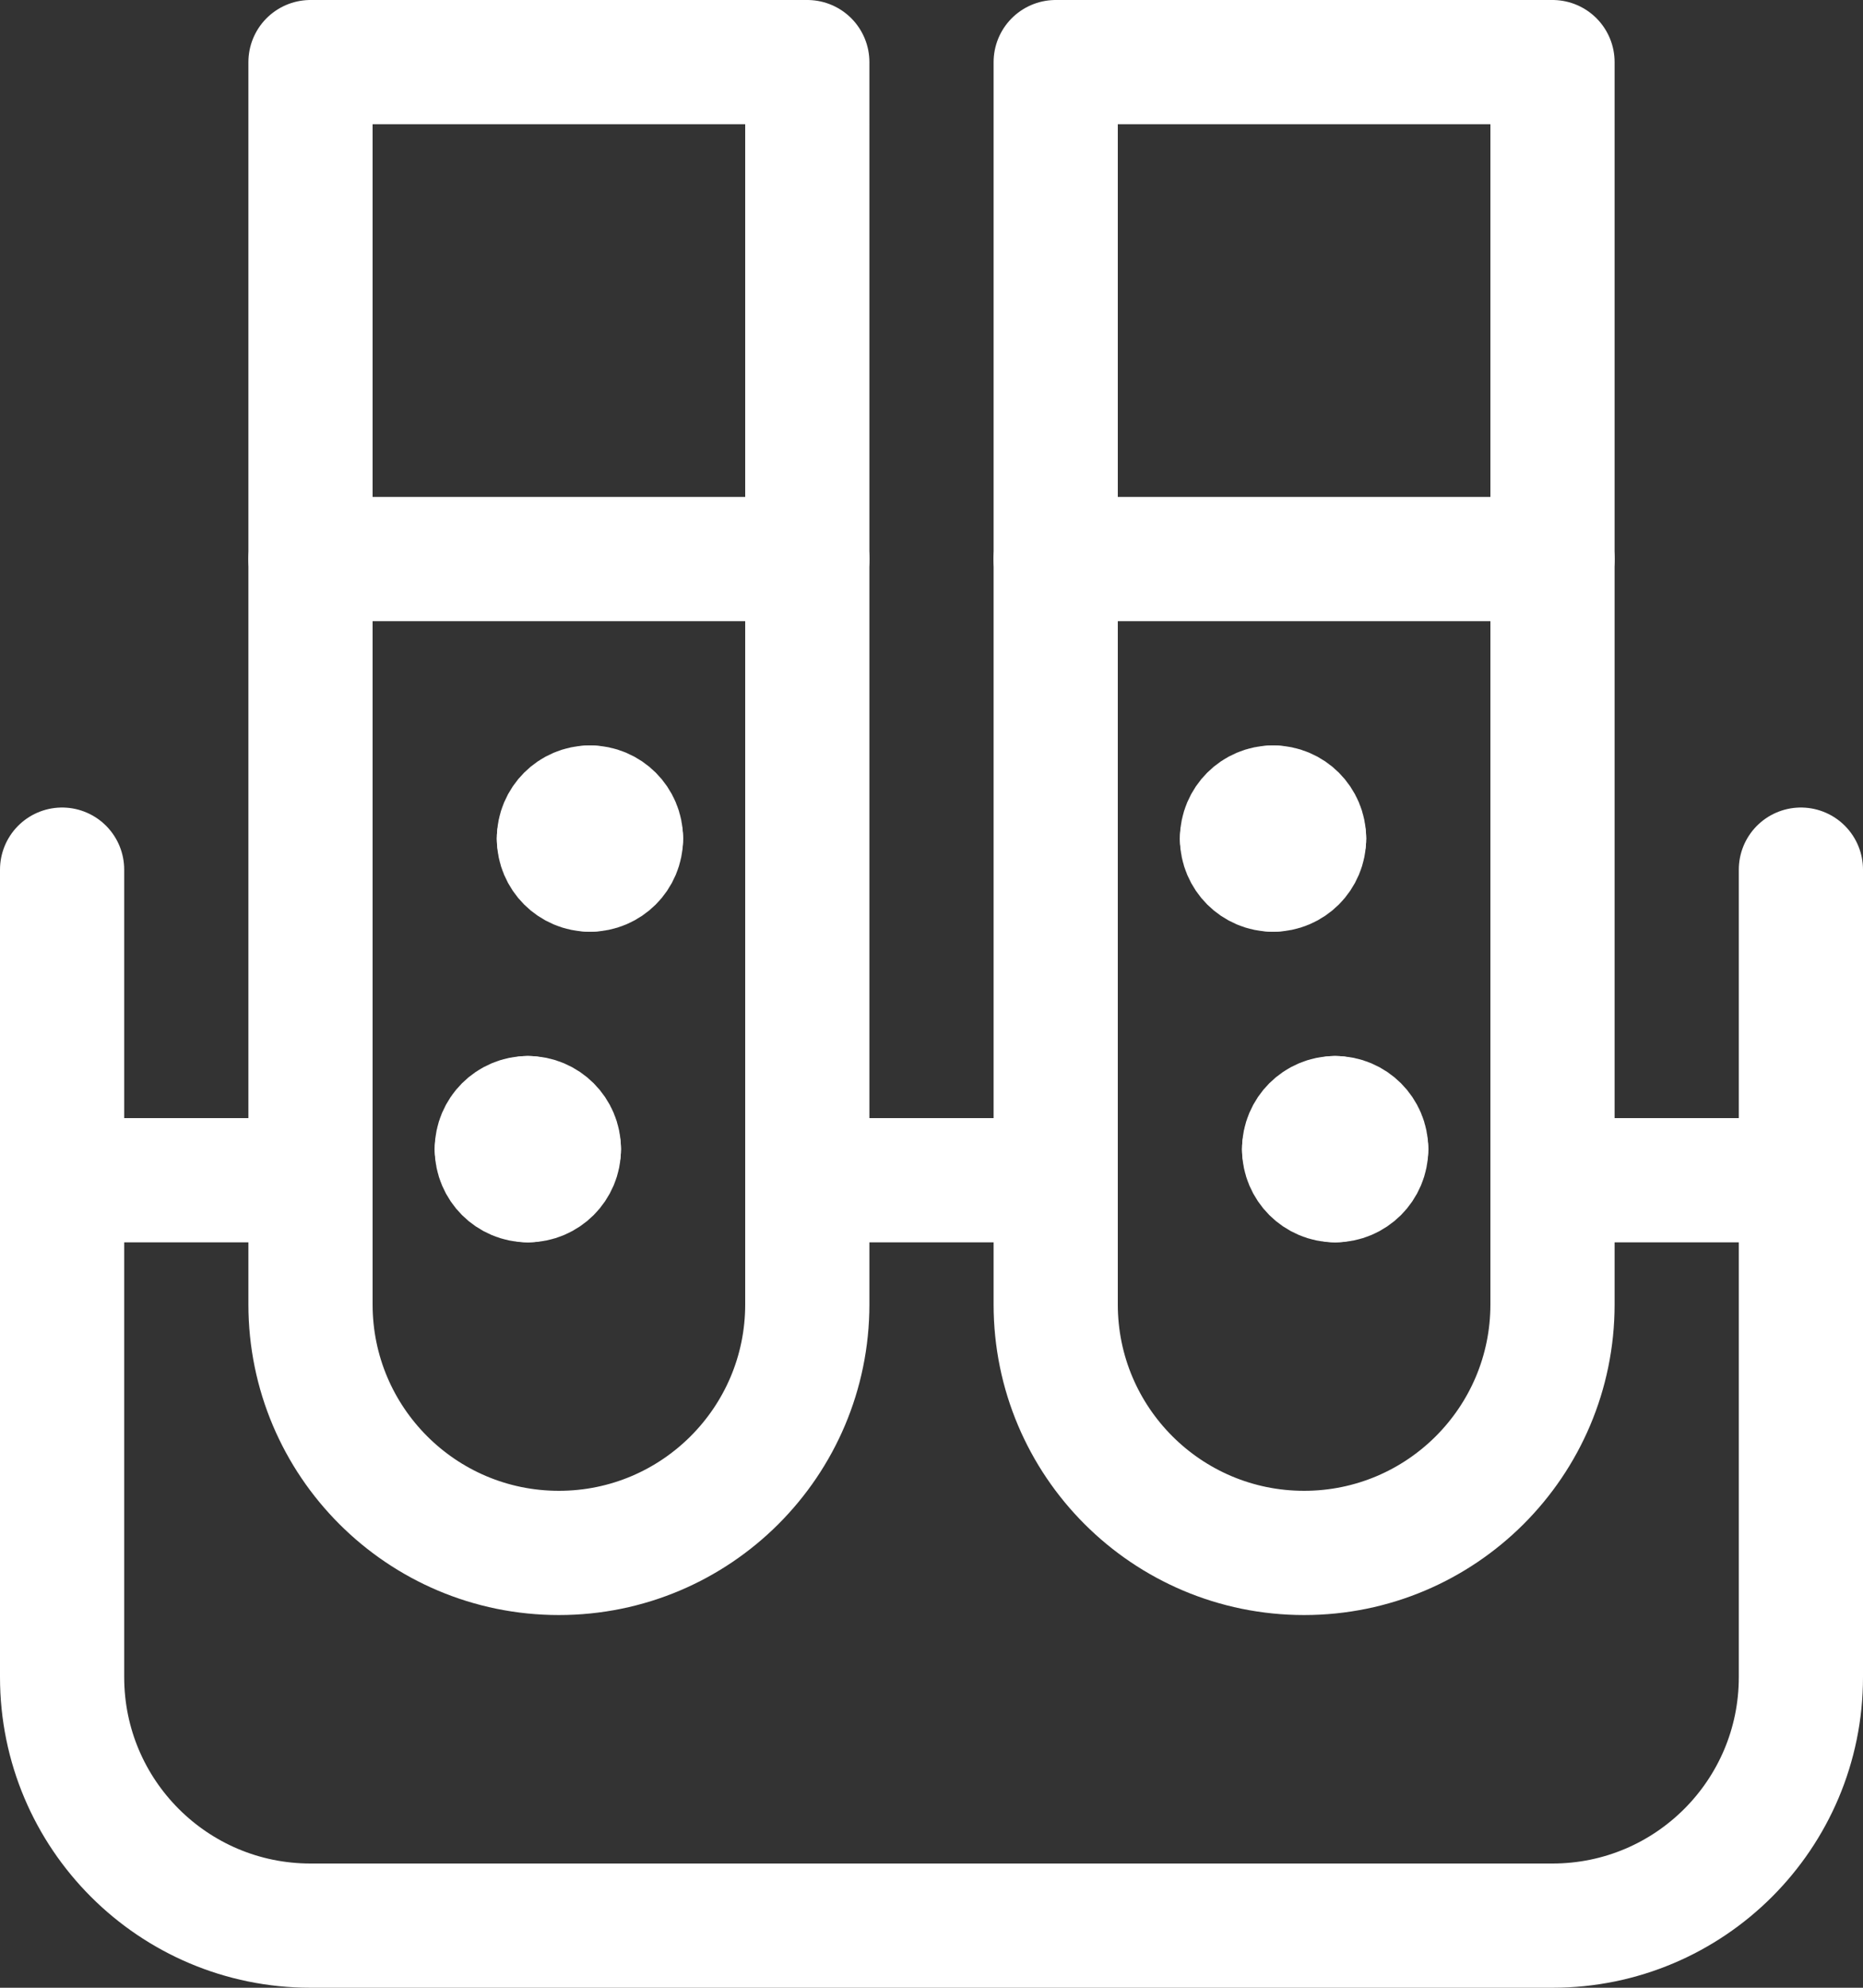 <?xml version="1.0" encoding="utf-8"?>
<!-- Generator: Adobe Illustrator 16.0.0, SVG Export Plug-In . SVG Version: 6.00 Build 0)  -->
<!DOCTYPE svg PUBLIC "-//W3C//DTD SVG 1.1//EN" "http://www.w3.org/Graphics/SVG/1.1/DTD/svg11.dtd">
<svg version="1.1" id="Layer_1" xmlns="http://www.w3.org/2000/svg" xmlns:xlink="http://www.w3.org/1999/xlink" x="0px" y="0px"
	 width="22.5px" height="24px" viewBox="0 0 22.5 24" enable-background="new 0 0 22.5 24" xml:space="preserve">
<rect x="0" y="0" width="22.5" height="24" fill="#333333" stroke="none"/>
<g>
	<defs>
		<rect id="SVGID_1_" width="22.5" height="24"/>
	</defs>
	<clipPath id="SVGID_2_">
		<use xlink:href="#SVGID_1_"  overflow="visible"/>
	</clipPath>
	
		<path clip-path="url(#SVGID_2_)" fill="none" stroke="#FFFFFF" stroke-width="1.5" stroke-linecap="round" stroke-linejoin="round" d="
		M15.375,9.75c0.207,0,0.375,0.168,0.375,0.375"/>
	
		<path clip-path="url(#SVGID_2_)" fill="none" stroke="#FFFFFF" stroke-width="1.5" stroke-linecap="round" stroke-linejoin="round" d="
		M15,10.125c0-0.207,0.168-0.375,0.375-0.375"/>
	
		<path clip-path="url(#SVGID_2_)" fill="none" stroke="#FFFFFF" stroke-width="1.5" stroke-linecap="round" stroke-linejoin="round" d="
		M15.375,10.5C15.168,10.5,15,10.332,15,10.125"/>
	
		<path clip-path="url(#SVGID_2_)" fill="none" stroke="#FFFFFF" stroke-width="1.5" stroke-linecap="round" stroke-linejoin="round" d="
		M15.75,10.125c0,0.207-0.168,0.375-0.375,0.375"/>
	
		<path clip-path="url(#SVGID_2_)" fill="none" stroke="#FFFFFF" stroke-width="1.5" stroke-linecap="round" stroke-linejoin="round" d="
		M6.375,13.5c0.207,0,0.375,0.168,0.375,0.375"/>
	
		<path clip-path="url(#SVGID_2_)" fill="none" stroke="#FFFFFF" stroke-width="1.5" stroke-linecap="round" stroke-linejoin="round" d="
		M6,13.875C6,13.668,6.168,13.5,6.375,13.5"/>
	
		<path clip-path="url(#SVGID_2_)" fill="none" stroke="#FFFFFF" stroke-width="1.5" stroke-linecap="round" stroke-linejoin="round" d="
		M6.375,14.25C6.168,14.25,6,14.082,6,13.875"/>
	
		<path clip-path="url(#SVGID_2_)" fill="none" stroke="#FFFFFF" stroke-width="1.5" stroke-linecap="round" stroke-linejoin="round" d="
		M6.75,13.875c0,0.207-0.168,0.375-0.375,0.375"/>
	
		<path clip-path="url(#SVGID_2_)" fill="none" stroke="#FFFFFF" stroke-width="1.5" stroke-linecap="round" stroke-linejoin="round" d="
		M7.125,9.75c0.207,0,0.375,0.168,0.375,0.375"/>
	
		<path clip-path="url(#SVGID_2_)" fill="none" stroke="#FFFFFF" stroke-width="1.5" stroke-linecap="round" stroke-linejoin="round" d="
		M6.75,10.125c0-0.207,0.168-0.375,0.375-0.375"/>
	
		<path clip-path="url(#SVGID_2_)" fill="none" stroke="#FFFFFF" stroke-width="1.5" stroke-linecap="round" stroke-linejoin="round" d="
		M7.125,10.5c-0.207,0-0.375-0.168-0.375-0.375"/>
	
		<path clip-path="url(#SVGID_2_)" fill="none" stroke="#FFFFFF" stroke-width="1.5" stroke-linecap="round" stroke-linejoin="round" d="
		M7.5,10.125c0,0.207-0.168,0.375-0.375,0.375"/>
	
		<path clip-path="url(#SVGID_2_)" fill="none" stroke="#FFFFFF" stroke-width="1.5" stroke-linecap="round" stroke-linejoin="round" d="
		M16.125,13.5c0.207,0,0.375,0.168,0.375,0.375"/>
	
		<path clip-path="url(#SVGID_2_)" fill="none" stroke="#FFFFFF" stroke-width="1.5" stroke-linecap="round" stroke-linejoin="round" d="
		M15.75,13.875c0-0.207,0.168-0.375,0.375-0.375"/>
	
		<path clip-path="url(#SVGID_2_)" fill="none" stroke="#FFFFFF" stroke-width="1.5" stroke-linecap="round" stroke-linejoin="round" d="
		M16.125,14.25c-0.207,0-0.375-0.168-0.375-0.375"/>
	
		<path clip-path="url(#SVGID_2_)" fill="none" stroke="#FFFFFF" stroke-width="1.5" stroke-linecap="round" stroke-linejoin="round" d="
		M16.5,13.875c0,0.207-0.168,0.375-0.375,0.375"/>
	
		<path clip-path="url(#SVGID_2_)" fill="none" stroke="#FFFFFF" stroke-width="1.5" stroke-linecap="round" stroke-linejoin="round" d="
		M9.75,15.75c0,1.657-1.344,3-3,3c-1.657,0-3-1.343-3-3v-15h6V15.75z"/>
	
		<path clip-path="url(#SVGID_2_)" fill="none" stroke="#FFFFFF" stroke-width="1.5" stroke-linecap="round" stroke-linejoin="round" d="
		M18.75,15.75c0,1.657-1.344,3-3,3c-1.657,0-3-1.343-3-3v-15h6V15.75z"/>
	
		<path clip-path="url(#SVGID_2_)" fill="none" stroke="#FFFFFF" stroke-width="1.5" stroke-linecap="round" stroke-linejoin="round" d="
		M21.75,10.5v9.75c0,1.657-1.343,3-3,3h-15c-1.657,0-3-1.343-3-3V10.5"/>
	
		<line clip-path="url(#SVGID_2_)" fill="none" stroke="#FFFFFF" stroke-width="1.5" stroke-linecap="round" stroke-linejoin="round" x1="0.75" y1="14.25" x2="3.75" y2="14.25"/>
	
		<line clip-path="url(#SVGID_2_)" fill="none" stroke="#FFFFFF" stroke-width="1.5" stroke-linecap="round" stroke-linejoin="round" x1="9.75" y1="14.25" x2="12.75" y2="14.25"/>
	
		<line clip-path="url(#SVGID_2_)" fill="none" stroke="#FFFFFF" stroke-width="1.5" stroke-linecap="round" stroke-linejoin="round" x1="18.75" y1="14.25" x2="21.75" y2="14.25"/>
	
		<line clip-path="url(#SVGID_2_)" fill="none" stroke="#FFFFFF" stroke-width="1.5" stroke-linecap="round" stroke-linejoin="round" x1="3.75" y1="6.75" x2="9.75" y2="6.75"/>
	
		<line clip-path="url(#SVGID_2_)" fill="none" stroke="#FFFFFF" stroke-width="1.5" stroke-linecap="round" stroke-linejoin="round" x1="12.75" y1="6.75" x2="18.75" y2="6.75"/>
</g>
</svg>
